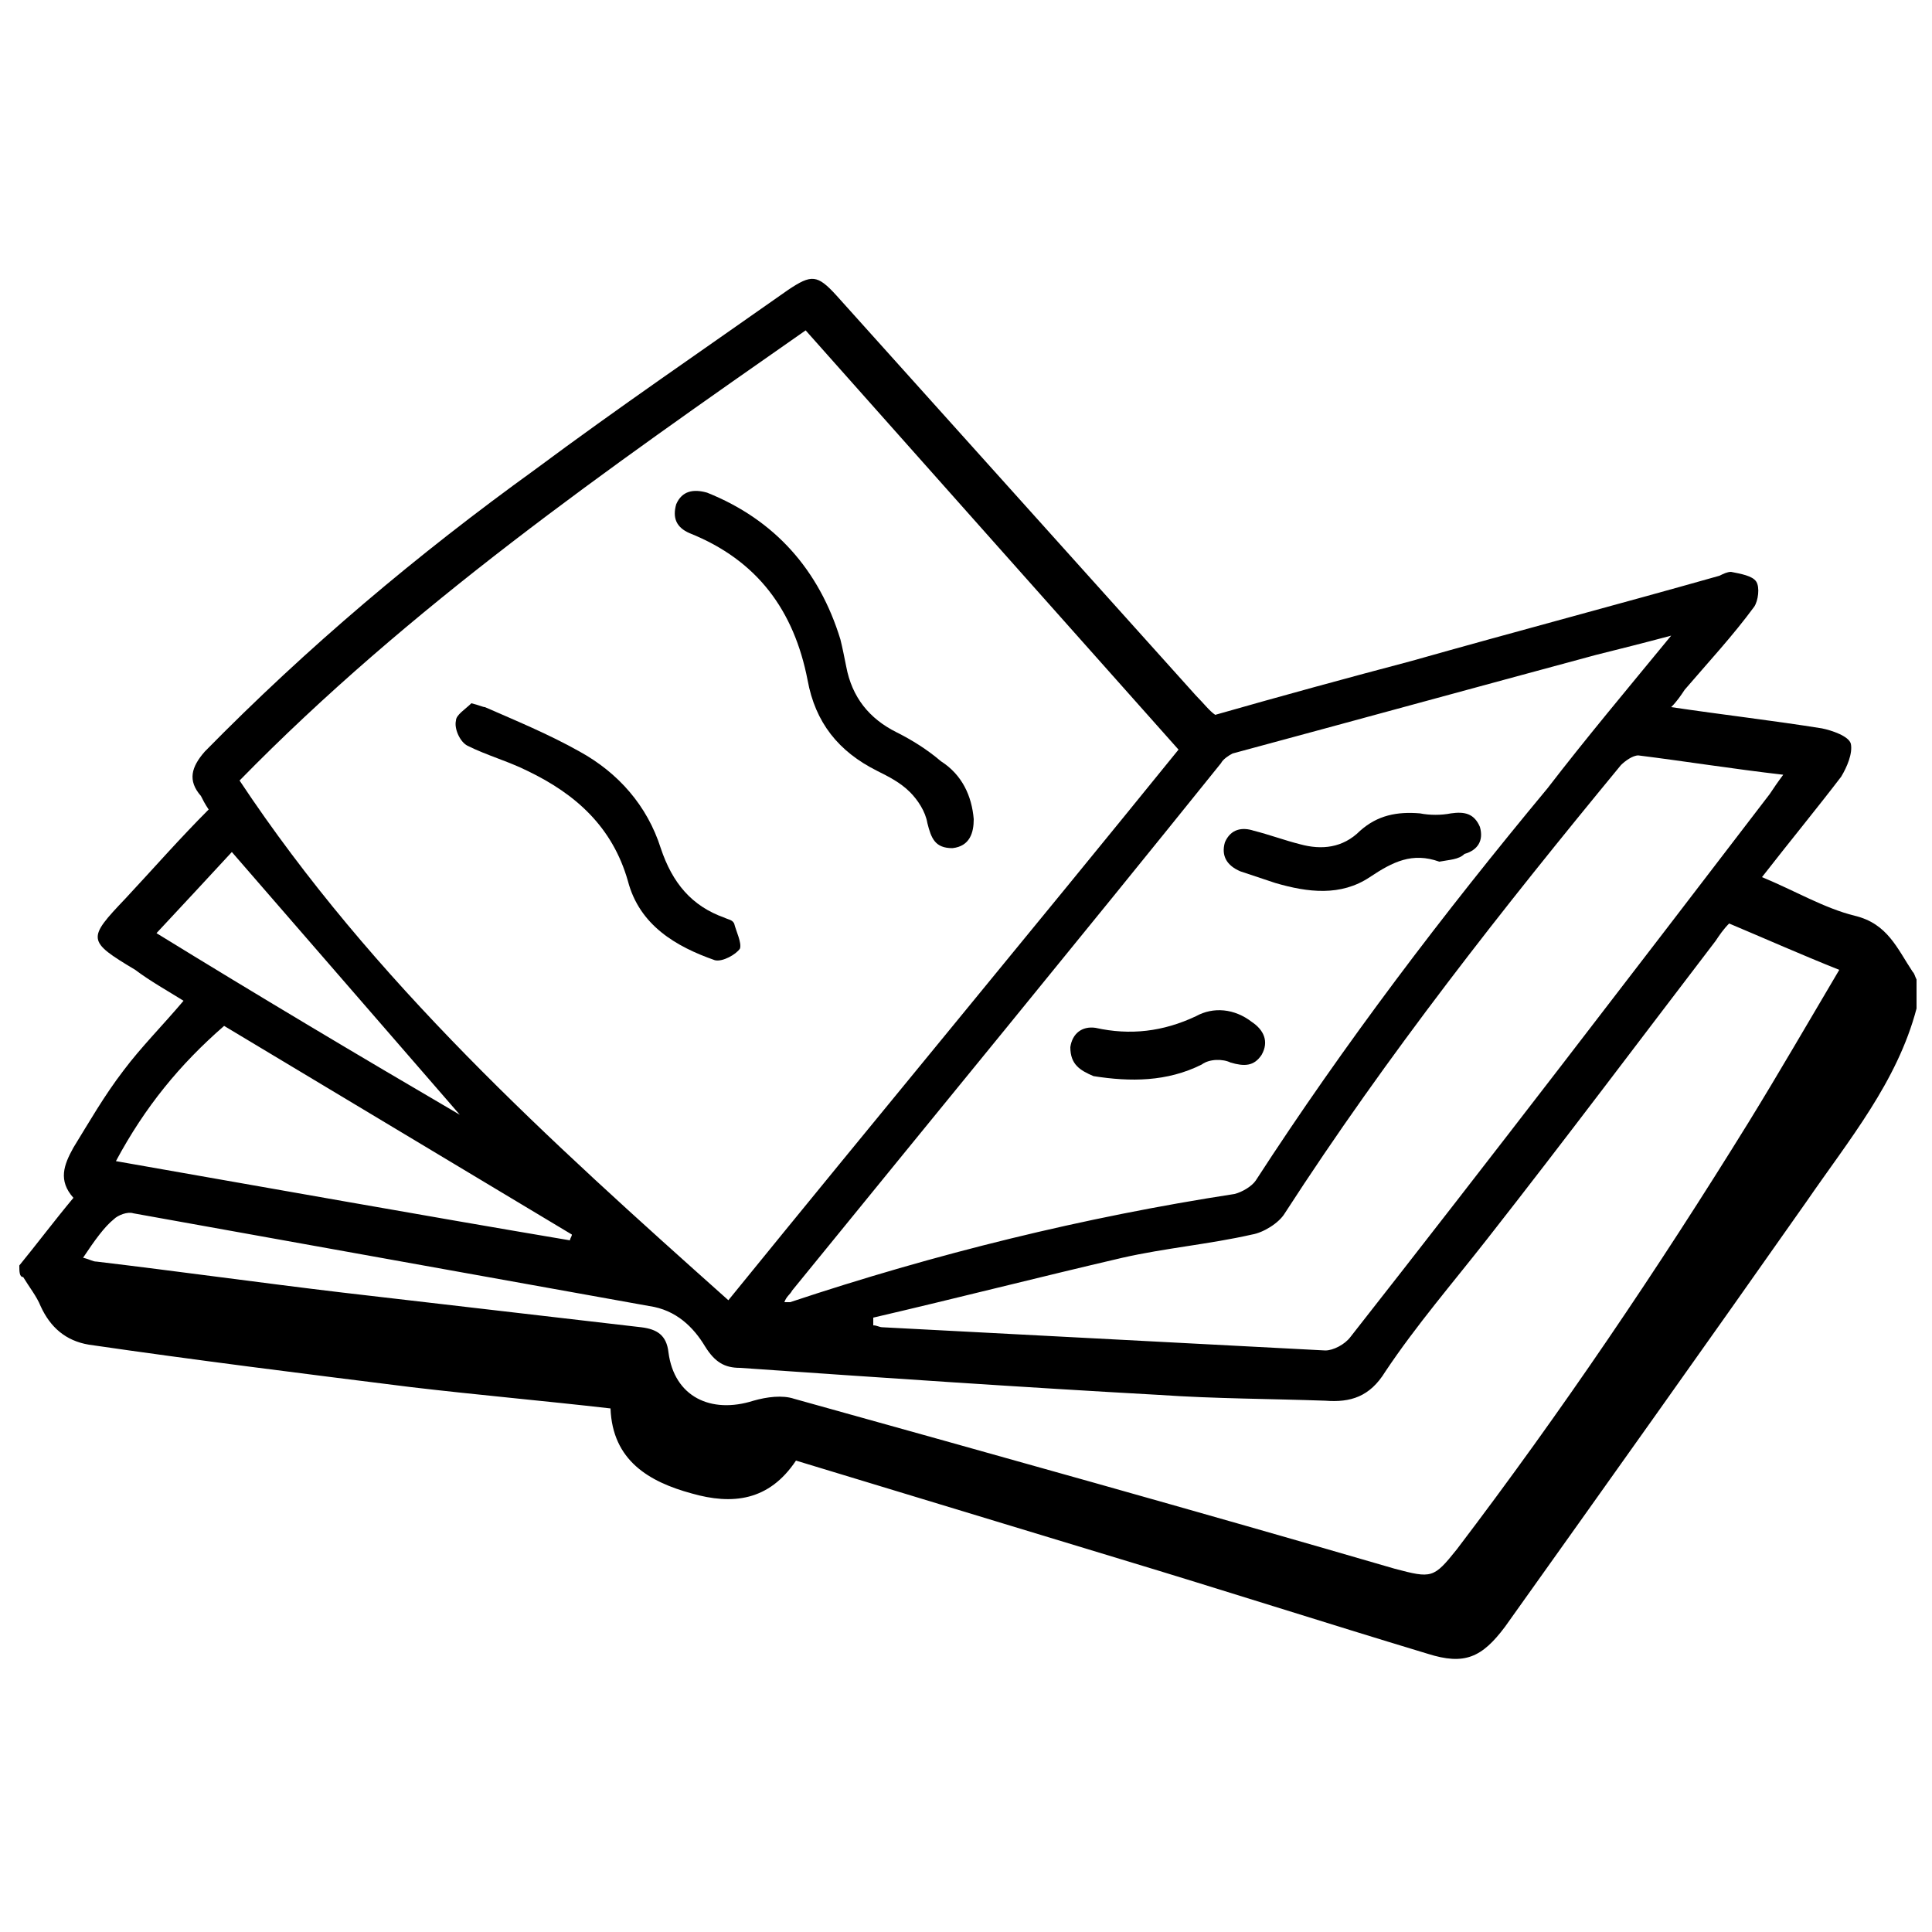 <svg xmlns="http://www.w3.org/2000/svg" xmlns:xlink="http://www.w3.org/1999/xlink" x="0px" y="0px" viewBox="0 0 100 100" style="enable-background:new 0 0 100 100;" xml:space="preserve"><g>	<path d="M1,65.5c0.9-1.1,1.8-2.3,2.8-3.5c-0.8-0.9-0.5-1.7,0-2.6c0.8-1.3,1.6-2.7,2.6-4c0.9-1.2,2-2.3,3.1-3.6  c-0.8-0.5-1.7-1-2.5-1.6c-2.5-1.5-2.5-1.6-0.5-3.7c1.4-1.5,2.8-3.1,4.3-4.6c-0.2-0.3-0.3-0.5-0.4-0.7c-0.7-0.8-0.5-1.5,0.2-2.3  c5.3-5.4,11-10.2,17.1-14.6c4.3-3.2,8.7-6.2,13.1-9.3c1.2-0.8,1.5-0.8,2.5,0.3c6.2,6.9,12.4,13.8,18.6,20.7c0.4,0.4,0.7,0.8,1,1  c3.5-1,6.8-1.9,10.2-2.8c5.3-1.5,10.6-2.9,15.9-4.4c0.2-0.1,0.4-0.2,0.6-0.2c0.5,0.1,1.1,0.2,1.3,0.5c0.2,0.3,0.1,1-0.1,1.3  c-1.1,1.5-2.4,2.9-3.6,4.3c-0.2,0.3-0.4,0.6-0.7,0.9c2.7,0.4,5.3,0.7,7.8,1.1c0.5,0.1,1.4,0.4,1.5,0.8c0.1,0.5-0.2,1.2-0.5,1.7  c-1.3,1.7-2.7,3.4-4.1,5.2c1.7,0.7,3.2,1.6,4.8,2c1.7,0.4,2.2,1.7,3,2.9c0.1,0.1,0.1,0.2,0.2,0.4c0,0.5,0,1,0,1.5  c-1,3.8-3.5,6.8-5.7,10c-5.2,7.4-10.4,14.7-15.6,22c-1.2,1.6-2.1,2-4,1.4c-5.3-1.6-10.6-3.3-15.9-4.9c-5.6-1.7-11.2-3.4-16.8-5.1  c-1.4,2.1-3.3,2.3-5.4,1.7c-2.2-0.6-4.1-1.7-4.2-4.4c-3.5-0.4-6.9-0.7-10.3-1.1c-5.6-0.7-11.2-1.4-16.7-2.2c-1.2-0.2-2-0.9-2.5-2  c-0.2-0.5-0.6-1-0.9-1.5C1,66.1,1,65.8,1,65.5z M12.4,40.4c6.9,10.4,16,18.6,25.3,26.9c7.8-9.6,15.6-19,23.3-28.5  c-6.5-7.3-12.9-14.5-19.3-21.7C31.4,24.3,21.2,31.4,12.4,40.4z M4.3,65.1c0.4,0.1,0.5,0.2,0.7,0.2c4.2,0.5,8.5,1.1,12.7,1.6  c5.2,0.6,10.3,1.2,15.5,1.8c0.8,0.1,1.3,0.4,1.4,1.3c0.3,2.3,2.2,3.2,4.4,2.5c0.7-0.2,1.5-0.3,2.1-0.1c10.4,2.9,20.8,5.8,31.1,8.8  c1.9,0.5,2,0.5,3.2-1c5.4-7.1,10.4-14.5,15.1-22.1c1.6-2.6,3.1-5.2,4.7-7.9c-2-0.8-3.8-1.6-5.7-2.4c-0.3,0.3-0.5,0.6-0.7,0.9  c-3.9,5.1-7.8,10.3-11.8,15.4c-1.8,2.3-3.7,4.5-5.3,6.9c-0.8,1.3-1.8,1.6-3.1,1.5c-2.8-0.1-5.7-0.1-8.6-0.3  c-7.2-0.4-14.5-0.9-21.7-1.4c-0.8,0-1.3-0.3-1.8-1.1c-0.6-1-1.5-1.9-2.9-2.1c-8.9-1.6-17.8-3.2-26.7-4.8c-0.3-0.1-0.8,0.1-1,0.3  C5.4,63.5,4.9,64.2,4.3,65.1z M86.5,32.9c-1.5,0.4-2.7,0.7-3.9,1c-6.3,1.7-12.5,3.4-18.8,5.1c-0.2,0.1-0.5,0.3-0.6,0.5  C55.8,48.7,48.4,57.7,41,66.8c-0.1,0.2-0.3,0.3-0.4,0.6c0.2,0,0.3,0,0.3,0c7.5-2.5,15.2-4.4,23-5.6c0.4-0.1,0.9-0.4,1.1-0.7  c4.6-7.1,9.7-13.8,15.1-20.3C82.1,38.2,84.2,35.7,86.5,32.9z M45.2,68.2c0,0.1,0,0.2,0,0.4c0.2,0,0.3,0.1,0.5,0.1  c7.6,0.4,15.3,0.8,22.9,1.2c0.4,0,1-0.3,1.3-0.7c7.3-9.3,14.5-18.7,21.7-28.1c0.2-0.3,0.4-0.6,0.7-1c-2.6-0.3-5.1-0.7-7.5-1  c-0.3,0-0.7,0.3-0.9,0.5C77.8,47,71.8,54.6,66.5,62.8c-0.3,0.5-1.1,1-1.7,1.1c-2.2,0.5-4.5,0.7-6.7,1.2  C53.8,66.1,49.5,67.2,45.2,68.2z M29.5,64.2c0-0.1,0.1-0.2,0.1-0.3c-6-3.6-12-7.2-18-10.8c-2.3,2-4.1,4.2-5.6,7  C14,61.5,21.8,62.9,29.5,64.2z M23.8,57.7c-3.9-4.5-7.9-9.1-11.8-13.6c-1.2,1.3-2.5,2.7-3.9,4.2C13.3,51.5,18.5,54.6,23.8,57.7z"></path>	<path d="M50.4,42.4c0,0.7-0.2,1.4-1.1,1.5c-0.9,0-1.1-0.5-1.3-1.3c-0.1-0.6-0.5-1.2-0.9-1.6c-0.5-0.5-1.1-0.8-1.7-1.1  c-2-1-3.2-2.5-3.6-4.7c-0.7-3.6-2.6-6.2-6.1-7.6c-0.7-0.3-0.9-0.8-0.7-1.5c0.3-0.7,0.9-0.8,1.6-0.6c3.5,1.4,5.8,4,6.9,7.6  c0.1,0.4,0.2,0.9,0.3,1.4c0.3,1.6,1.2,2.7,2.6,3.4c0.8,0.4,1.6,0.9,2.3,1.5C49.8,40.1,50.3,41.2,50.4,42.4z"></path>	<path d="M24.4,36.4c0.4,0.1,0.6,0.2,0.7,0.2c1.6,0.7,3.3,1.4,4.9,2.3c2,1.1,3.5,2.8,4.2,5c0.6,1.8,1.6,3,3.3,3.6  c0.2,0.1,0.4,0.1,0.5,0.3c0.1,0.4,0.4,1,0.3,1.3c-0.2,0.3-0.9,0.7-1.3,0.6c-2-0.7-3.9-1.8-4.5-4.1c-0.8-2.8-2.7-4.5-5.2-5.7  c-1-0.5-2.1-0.8-3.1-1.3c-0.4-0.2-0.7-0.9-0.6-1.3C23.6,37,24.1,36.7,24.4,36.4z"></path>	<path d="M74.5,44.6c-1.4-0.5-2.4,0-3.6,0.8c-1.5,1-3.2,0.8-4.9,0.3c-0.6-0.2-1.2-0.4-1.8-0.6c-0.7-0.3-1-0.8-0.8-1.5  c0.3-0.7,0.9-0.8,1.5-0.6c0.8,0.2,1.6,0.5,2.4,0.7c1.1,0.3,2.2,0.2,3.1-0.7c0.9-0.8,1.9-1,3.1-0.9c0.5,0.1,1.1,0.1,1.6,0  c0.7-0.1,1.2,0,1.5,0.7c0.2,0.7-0.1,1.2-0.8,1.4C75.5,44.5,75,44.5,74.5,44.6z"></path>	<path d="M55.4,54.2c0.1-0.7,0.6-1.1,1.3-1c1.8,0.4,3.5,0.2,5.2-0.6c0.9-0.5,2-0.4,2.9,0.3c0.6,0.4,0.9,1,0.5,1.7  c-0.4,0.6-0.9,0.6-1.6,0.4c-0.4-0.2-1.1-0.2-1.5,0.1c-1.8,0.9-3.7,0.9-5.6,0.6C55.9,55.4,55.4,55.1,55.4,54.2z"></path></g></svg>